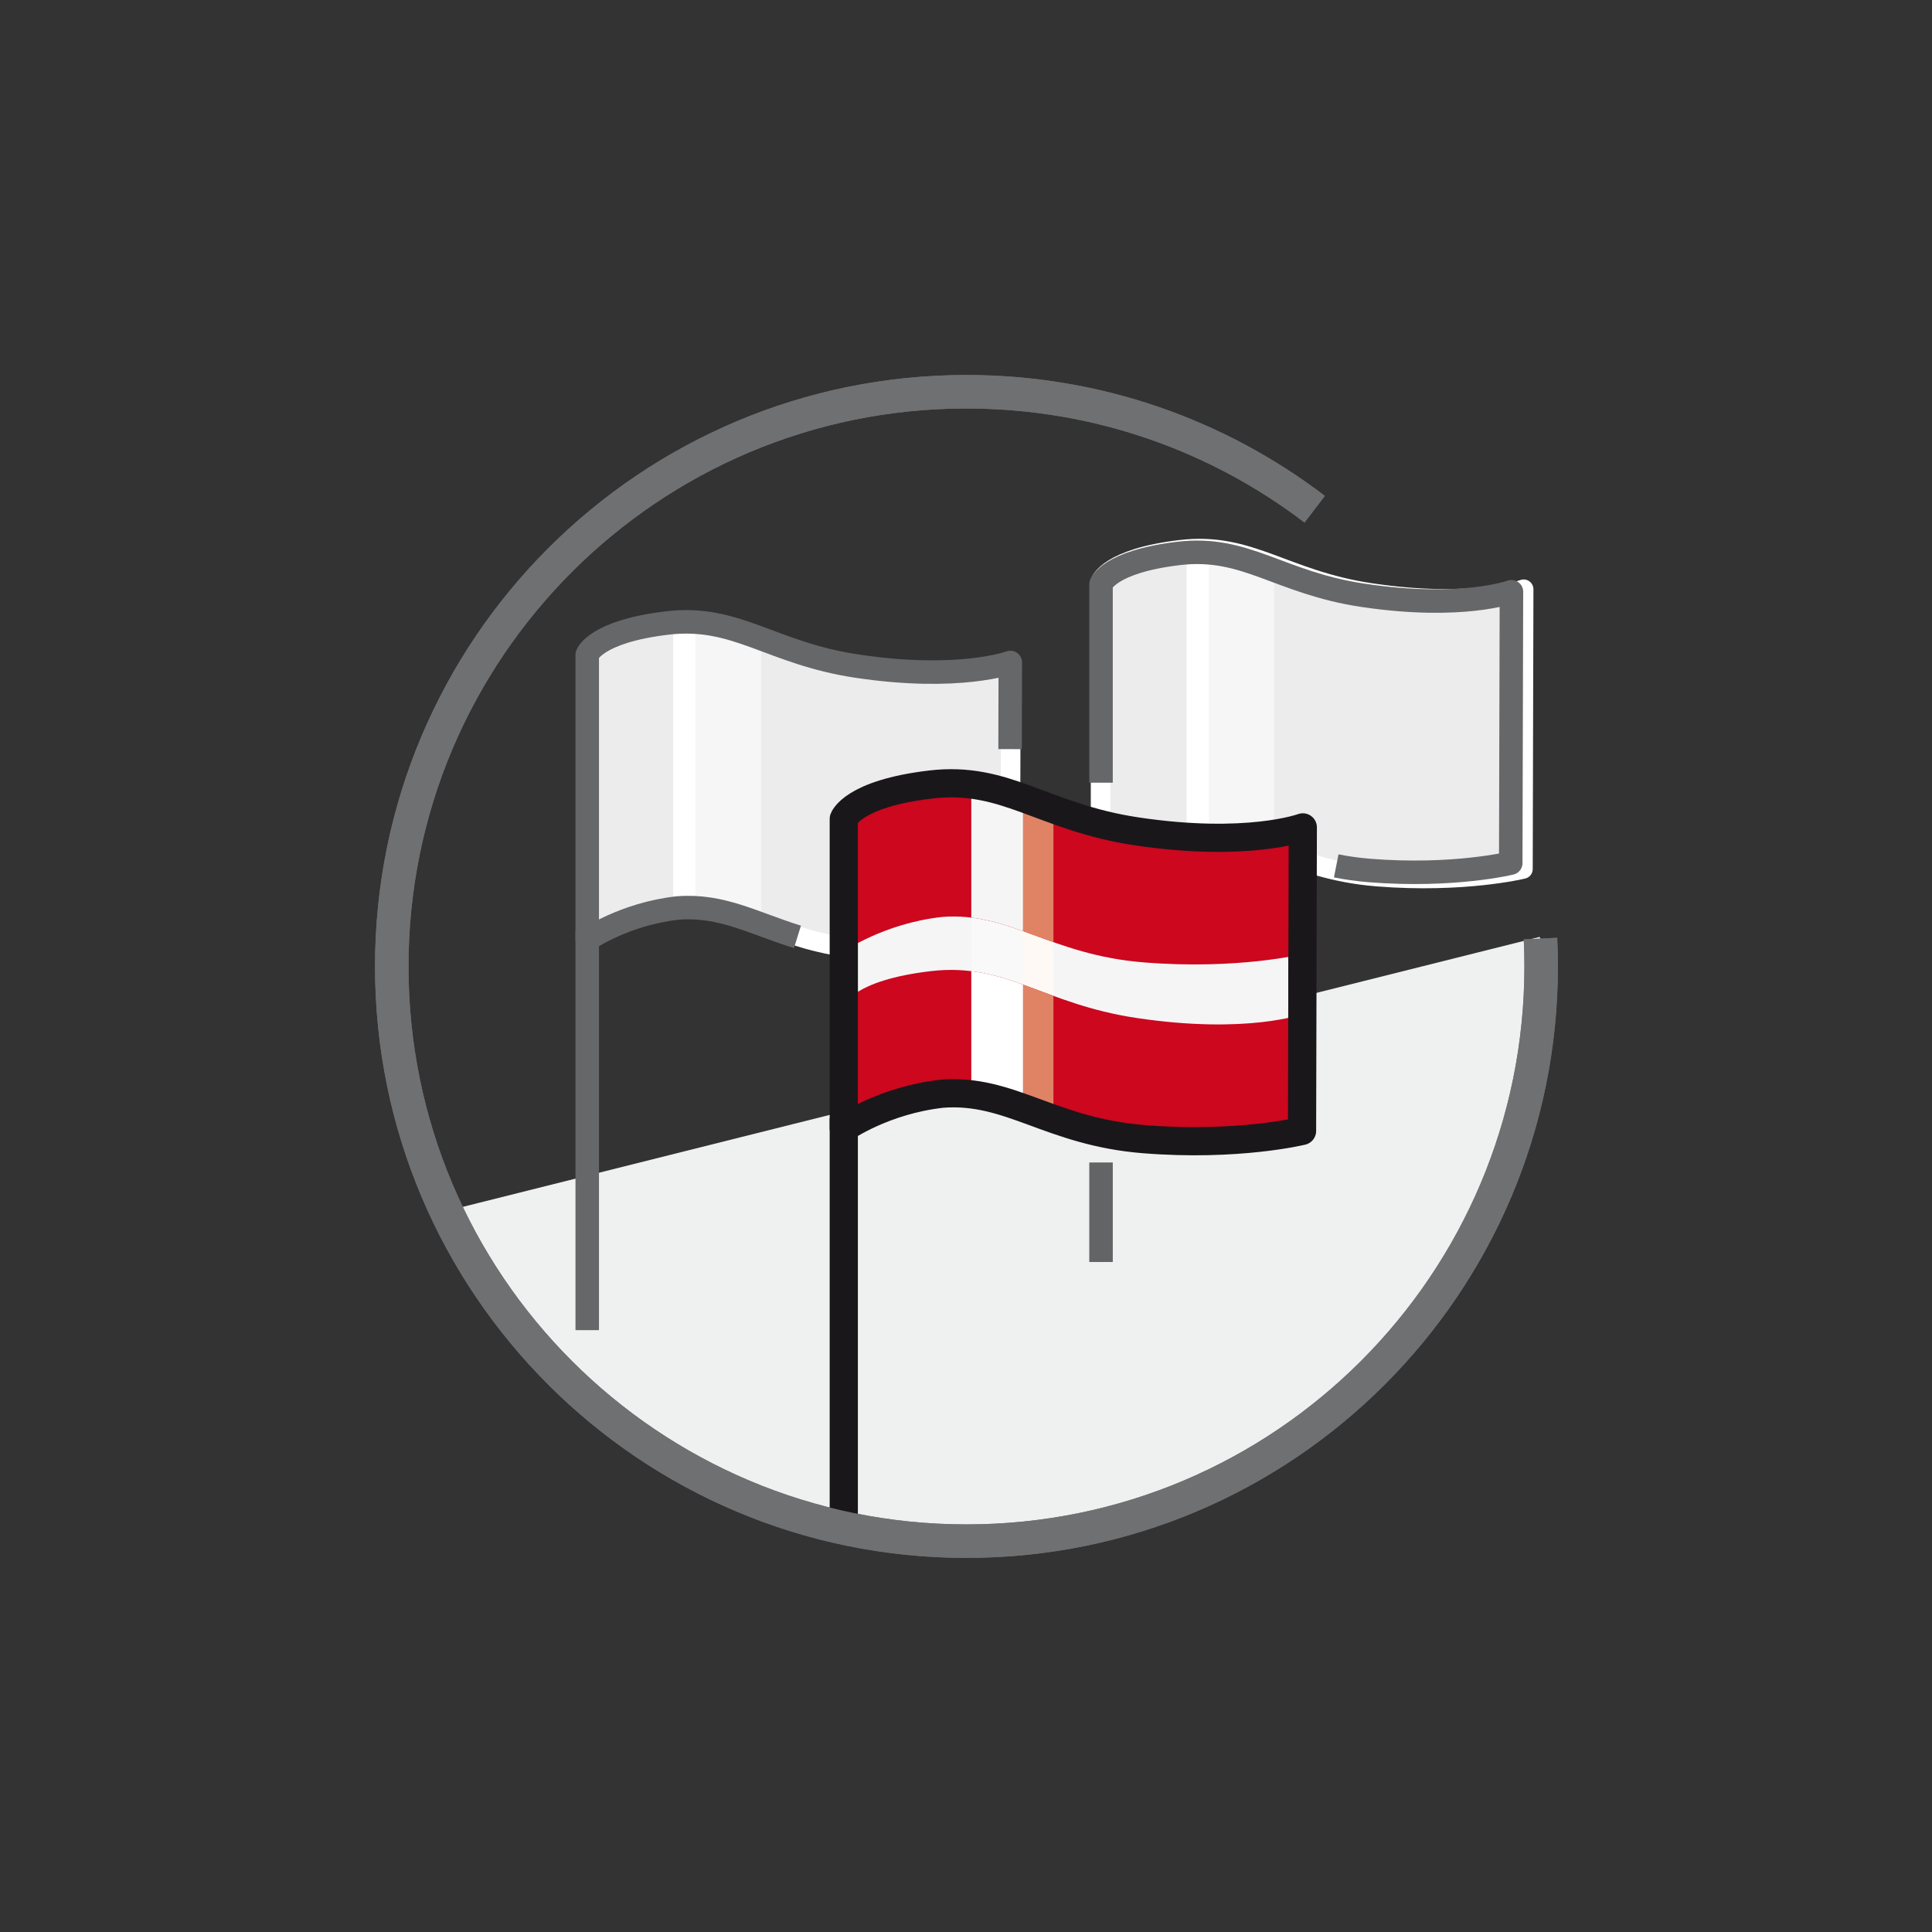 <?xml version="1.0" encoding="utf-8"?>
<!-- Generator: Adobe Illustrator 14.0.0, SVG Export Plug-In  -->
<!DOCTYPE svg PUBLIC "-//W3C//DTD SVG 1.1//EN" "http://www.w3.org/Graphics/SVG/1.1/DTD/svg11.dtd">
<svg version="1.1"
	 xmlns="http://www.w3.org/2000/svg" xmlns:xlink="http://www.w3.org/1999/xlink" xmlns:a="http://ns.adobe.com/AdobeSVGViewerExtensions/3.0/"
	 x="0px" y="0px" width="425px" height="425px" viewBox="-67.09 -82.493 425 425" enable-background="new -67.09 -82.493 425 425"
	 xml:space="preserve">
<rect x="-67.09" y="-82.493" width="425" height="425" fill="#333333" stroke="none"/>
<defs>
</defs>
<g>
	<defs>
		<path id="SVGID_16_" d="M19.086,130.107c0,69.824,56.598,126.422,126.422,126.422c69.822,0,126.426-56.598,126.426-126.422
			c0-2.055-0.049-4.098-0.148-6.129l-49.676-94.453c-21.254-16.213-47.805-25.842-76.602-25.842
			C75.684,3.684,19.086,60.287,19.086,130.107"/>
	</defs>
	<clipPath id="SVGID_17_">
		<use xlink:href="#SVGID_16_"  overflow="visible"/>
	</clipPath>
	<polygon clip-path="url(#SVGID_17_)" fill="#EFF0F0" points="332.832,254.896 302.949,217.396 342.207,212.709 305.543,115.104 
		0,191.695 2.928,253.531 143.27,281.266 275.408,241.648 	"/>
</g>
<g>
	<defs>
		<rect id="SVGID_15_" x="15.404" width="260.211" height="260.213"/>
	</defs>
	<clipPath id="SVGID_18_">
		<use xlink:href="#SVGID_15_"  overflow="visible"/>
	</clipPath>
	<path clip-path="url(#SVGID_18_)" fill="none" stroke="#6F7072" stroke-width="7.367" d="M222.113,29.525
		c-21.258-16.213-47.805-25.842-76.605-25.842c-69.82,0-126.42,56.604-126.42,126.424c0,69.824,56.6,126.422,126.42,126.422
		c69.822,0,126.426-56.598,126.426-126.422c0-2.055-0.051-4.098-0.148-6.129"/>
	<path clip-path="url(#SVGID_18_)" fill="#ECECED" d="M62.211,61.416v62.707c0,0,8.098-5.682,19.951-6.994
		c13.84-1.047,21.879,7.699,40.922,9.225c19.041,1.525,32.045-1.676,32.045-1.676l0.152-61.547c0,0-11.244,4.168-33.68,0.812
		c-19.055-2.85-26.482-11.299-41.742-9.502C63.945,56.312,62.211,61.416,62.211,61.416"/>
</g>
<g>
	<defs>
		<path id="SVGID_14_" d="M79.859,54.441c-15.914,1.871-17.645,6.975-17.645,6.975v62.707c0,0,8.092-5.684,19.949-6.994
			c13.838-1.047,21.879,7.699,40.918,9.225c19.043,1.521,32.047-1.676,32.047-1.676l0.152-61.545c0,0-11.244,4.162-33.68,0.811
			c-17.252-2.584-24.973-9.75-37.609-9.75C82.674,54.193,81.301,54.273,79.859,54.441"/>
	</defs>
	<clipPath id="SVGID_19_">
		<use xlink:href="#SVGID_14_"  overflow="visible"/>
	</clipPath>
	
		<line clip-path="url(#SVGID_19_)" fill="none" stroke="#F6F6F6" stroke-width="14.646" x1="93.072" y1="149.104" x2="93.072" y2="50.684"/>
	
		<line clip-path="url(#SVGID_19_)" fill="none" stroke="#FFFFFF" stroke-width="4.881" x1="83.578" y1="149.104" x2="83.578" y2="50.684"/>
</g>
<g>
	<defs>
		<rect id="SVGID_13_" x="15.404" width="260.211" height="260.213"/>
	</defs>
	<clipPath id="SVGID_20_">
		<use xlink:href="#SVGID_13_"  overflow="visible"/>
	</clipPath>
	<path clip-path="url(#SVGID_20_)" fill="none" stroke="#FFFFFF" stroke-width="4.302" stroke-linejoin="round" d="M62.211,61.416
		v62.707c0,0,8.098-5.682,19.951-6.994c13.84-1.047,21.879,7.699,40.922,9.225c19.041,1.525,32.045-1.676,32.045-1.676l0.152-61.547
		c0,0-11.244,4.168-33.68,0.812c-19.055-2.85-26.482-11.299-41.742-9.502C63.945,56.312,62.211,61.416,62.211,61.416z"/>
</g>
<line fill="none" stroke="#666769" stroke-width="5.169" x1="62.088" y1="210.113" x2="62.088" y2="122.234"/>
<g>
	<defs>
		<path id="SVGID_12_" d="M79.732,54.549c-15.91,1.873-17.646,6.975-17.646,6.975v62.709c0,0,8.098-5.684,19.951-6.992
			c9.684-0.732,16.531,3.33,26.299,6.359l46.771-41.303l0.047-19.057c0,0-11.242,4.168-33.68,0.811
			c-17.252-2.578-24.975-9.748-37.613-9.75C82.547,54.301,81.176,54.377,79.732,54.549"/>
	</defs>
	<clipPath id="SVGID_21_">
		<use xlink:href="#SVGID_12_"  overflow="visible"/>
	</clipPath>
	
		<line clip-path="url(#SVGID_21_)" fill="none" stroke="#F6F6F6" stroke-width="14.646" x1="92.945" y1="149.215" x2="92.945" y2="50.791"/>
	
		<line clip-path="url(#SVGID_21_)" fill="none" stroke="#FFFFFF" stroke-width="4.881" x1="83.451" y1="149.215" x2="83.451" y2="50.791"/>
</g>
<g>
	<defs>
		<rect id="SVGID_11_" x="15.404" width="260.211" height="260.213"/>
	</defs>
	<clipPath id="SVGID_22_">
		<use xlink:href="#SVGID_11_"  overflow="visible"/>
	</clipPath>
	<path clip-path="url(#SVGID_22_)" fill="none" stroke="#666769" stroke-width="5.169" stroke-linejoin="round" d="M155.107,82.297
		l0.049-19.057c0,0-11.244,4.166-33.678,0.811c-19.057-2.848-26.486-11.295-41.746-9.502c-15.912,1.873-17.646,6.975-17.646,6.975
		v62.709c0,0,8.098-5.684,19.951-6.992c9.689-0.732,16.531,3.33,26.299,6.359"/>
	<path clip-path="url(#SVGID_22_)" fill="#ECECED" d="M175.014,45.41v62.707c0,0,8.096-5.68,19.949-6.992
		c13.84-1.049,21.879,7.697,40.92,9.221c19.041,1.525,32.043-1.672,32.043-1.672l0.156-61.547c0,0-11.244,4.164-33.678,0.811
		c-19.057-2.85-26.486-11.297-41.746-9.502C176.746,40.305,175.014,45.41,175.014,45.41"/>
</g>
<g>
	<defs>
		<path id="SVGID_10_" d="M192.658,38.436c-15.91,1.873-17.645,6.975-17.645,6.975v62.707c0,0,8.096-5.682,19.951-6.988
			c13.836-1.053,21.877,7.689,40.918,9.217c19.041,1.525,32.043-1.67,32.043-1.67l0.154-61.549c0,0-11.244,4.164-33.676,0.809
			c-17.25-2.578-24.977-9.746-37.609-9.746C195.475,38.189,194.102,38.266,192.658,38.436"/>
	</defs>
	<clipPath id="SVGID_23_">
		<use xlink:href="#SVGID_10_"  overflow="visible"/>
	</clipPath>
	
		<line clip-path="url(#SVGID_23_)" fill="none" stroke="#F6F6F6" stroke-width="14.646" x1="205.871" y1="133.1" x2="205.871" y2="34.676"/>
	
		<line clip-path="url(#SVGID_23_)" fill="none" stroke="#FFFFFF" stroke-width="4.881" x1="196.379" y1="133.1" x2="196.379" y2="34.676"/>
</g>
<g>
	<defs>
		<rect id="SVGID_9_" x="15.404" width="260.211" height="260.213"/>
	</defs>
	<clipPath id="SVGID_24_">
		<use xlink:href="#SVGID_9_"  overflow="visible"/>
	</clipPath>
	<path clip-path="url(#SVGID_24_)" fill="none" stroke="#FFFFFF" stroke-width="4.302" stroke-linejoin="round" d="M175.014,45.41
		v62.707c0,0,8.096-5.68,19.949-6.992c13.84-1.049,21.879,7.697,40.92,9.221c19.041,1.525,32.043-1.672,32.043-1.672l0.156-61.547
		c0,0-11.244,4.164-33.678,0.811c-19.057-2.85-26.486-11.297-41.746-9.502C176.746,40.305,175.014,45.41,175.014,45.41z"/>
	
		<line clip-path="url(#SVGID_24_)" fill="none" stroke="#1A171B" stroke-width="6.202" x1="118.523" y1="251.33" x2="118.523" y2="163.514"/>
</g>
<line fill="none" stroke="#636466" stroke-width="5.169" x1="175.115" y1="195.121" x2="175.115" y2="173.227"/>
<g>
	<defs>
		<rect id="SVGID_8_" x="15.404" width="260.211" height="260.213"/>
	</defs>
	<clipPath id="SVGID_25_">
		<use xlink:href="#SVGID_8_"  overflow="visible"/>
	</clipPath>
	<path clip-path="url(#SVGID_25_)" fill="none" stroke="#666769" stroke-width="5.169" stroke-linejoin="round" d="
		M226.852,107.982c2.25,0.447,4.672,0.801,7.307,1.014c18.473,1.479,31.084-1.623,31.084-1.623l0.152-59.701
		c0,0-10.91,4.043-32.672,0.787c-18.48-2.764-25.691-10.959-40.492-9.215c-15.436,1.816-17.117,6.764-17.117,6.764v43.674"/>
	<path clip-path="url(#SVGID_25_)" fill="#EFF0F0" d="M118.523,97.646v68.039c0,0,8.783-6.166,21.646-7.588
		c15.016-1.137,23.736,8.352,44.398,10.004c20.658,1.656,34.766-1.814,34.766-1.814l0.168-66.775c0,0-12.199,4.518-36.541,0.879
		c-20.674-3.094-28.736-12.26-45.293-10.311C120.402,92.111,118.523,97.646,118.523,97.646"/>
</g>
<g>
	<defs>
		<path id="SVGID_7_" d="M137.668,90.08c-17.266,2.029-19.145,7.566-19.145,7.566v68.037c0,0,8.783-6.164,21.646-7.584
			c15.016-1.139,23.736,8.35,44.398,10.002s34.766-1.814,34.766-1.814l0.168-66.779c0,0-12.199,4.521-36.541,0.881
			c-18.719-2.799-27.098-10.578-40.811-10.578C140.723,89.811,139.232,89.896,137.668,90.08"/>
	</defs>
	<clipPath id="SVGID_26_">
		<use xlink:href="#SVGID_7_"  overflow="visible"/>
	</clipPath>
	<path clip-path="url(#SVGID_26_)" fill="#F5F5F6" d="M118.523,97.646v68.039c0,0,8.783-6.166,21.646-7.588
		c15.016-1.137,23.736,8.352,44.398,10.004c20.658,1.656,34.766-1.814,34.766-1.814l0.168-66.775c0,0-12.199,4.518-36.541,0.879
		c-20.674-3.094-28.736-12.26-45.293-10.311C120.402,92.111,118.523,97.646,118.523,97.646"/>
</g>
<g>
	<defs>
		<path id="SVGID_6_" d="M137.668,90.08c-17.266,2.029-19.145,7.566-19.145,7.566v68.037c0,0,8.783-6.164,21.646-7.584
			c15.016-1.139,23.736,8.35,44.398,10.002s34.766-1.814,34.766-1.814l0.168-66.779c0,0-12.199,4.521-36.541,0.881
			c-0.977-0.146-1.93-0.307-2.85-0.477c-16.76-3.113-24.963-10.102-37.955-10.102C140.723,89.811,139.234,89.896,137.668,90.08"/>
	</defs>
	<clipPath id="SVGID_27_">
		<use xlink:href="#SVGID_6_"  overflow="visible"/>
	</clipPath>
	
		<line clip-path="url(#SVGID_27_)" fill="none" stroke="#FFF9F6" stroke-width="15.89" x1="156.699" y1="192.789" x2="156.699" y2="86.002"/>
	
		<line clip-path="url(#SVGID_27_)" fill="none" stroke="#F9F9F9" stroke-width="11.368" x1="152.258" y1="192.789" x2="152.258" y2="86.002"/>
</g>
<g>
	<defs>
		<path id="SVGID_5_" d="M137.668,90.08c-17.266,2.029-19.145,7.566-19.145,7.566v68.037c0,0,8.783-6.164,21.646-7.584
			c15.016-1.139,23.736,8.35,44.398,10.002s34.766-1.814,34.766-1.814l0.168-66.779c0,0-12.199,4.521-36.541,0.881
			c-18.719-2.799-27.098-10.578-40.811-10.578C140.723,89.811,139.232,89.896,137.668,90.08"/>
	</defs>
	<clipPath id="SVGID_28_">
		<use xlink:href="#SVGID_5_"  overflow="visible"/>
	</clipPath>
	<path clip-path="url(#SVGID_28_)" fill="none" stroke="#1A171B" stroke-width="6.202" stroke-linejoin="round" d="M118.523,97.646
		v68.039c0,0,8.783-6.166,21.646-7.588c15.016-1.137,23.736,8.352,44.398,10.004c20.658,1.656,34.766-1.814,34.766-1.814
		l0.168-66.775c0,0-12.199,4.518-36.541,0.879c-20.674-3.094-28.736-12.26-45.293-10.311
		C120.402,92.111,118.523,97.646,118.523,97.646z"/>
	<path clip-path="url(#SVGID_28_)" fill="#CC071E" d="M118.523,96.85v29.949c0,0,8.783-6.164,21.646-7.584
		c15.016-1.141,23.736,8.346,44.398,10.002c20.658,1.652,34.766-1.814,34.766-1.814l0.168-28.689c0,0-12.199,4.518-36.541,0.881
		c-20.674-3.092-28.736-12.26-45.293-10.309C120.402,91.312,118.523,96.85,118.523,96.85"/>
</g>
<g>
	<defs>
		<path id="SVGID_4_" d="M137.668,90.08c-17.266,2.029-19.145,7.566-19.145,7.566v29.152c0,0,8.783-6.166,21.646-7.586
			c15.016-1.137,23.736,8.35,44.398,10.004c20.662,1.652,34.766-1.816,34.766-1.816l0.166-27.889
			c-0.273,0.1-12.473,4.477-36.539,0.877c-18.719-2.799-27.098-10.578-40.805-10.578C140.723,89.811,139.234,89.896,137.668,90.08"
			/>
	</defs>
	<clipPath id="SVGID_29_">
		<use xlink:href="#SVGID_4_"  overflow="visible"/>
	</clipPath>
	
		<line clip-path="url(#SVGID_29_)" fill="none" stroke="#E08365" stroke-width="15.89" x1="156.699" y1="192.789" x2="156.699" y2="86.002"/>
	
		<line clip-path="url(#SVGID_29_)" fill="none" stroke="#F5F5F6" stroke-width="11.368" x1="152.258" y1="192.789" x2="152.258" y2="86.002"/>
</g>
<g>
	<defs>
		<path id="SVGID_3_" d="M137.668,90.08c-17.266,2.029-19.145,7.566-19.145,7.566v68.037c0,0,8.783-6.164,21.646-7.584
			c15.016-1.139,23.736,8.35,44.398,10.002s34.766-1.814,34.766-1.814l0.168-66.779c0,0-12.199,4.521-36.541,0.881
			c-18.719-2.799-27.098-10.578-40.811-10.578C140.723,89.811,139.232,89.896,137.668,90.08"/>
	</defs>
	<clipPath id="SVGID_30_">
		<use xlink:href="#SVGID_3_"  overflow="visible"/>
	</clipPath>
	<path clip-path="url(#SVGID_30_)" fill="#CC071E" d="M118.523,138.703v27.65c0,0,8.783-6.162,21.646-7.586
		c15.016-1.139,23.736,8.35,44.398,10.002c20.658,1.658,34.766-1.811,34.766-1.811l0.168-26.393c0,0-12.199,4.518-36.541,0.881
		c-20.674-3.092-28.736-12.26-45.293-10.309C120.402,133.166,118.523,138.703,118.523,138.703"/>
</g>
<g>
	<defs>
		<path id="SVGID_2_" d="M137.668,131.139c-17.266,2.027-19.145,7.564-19.145,7.564v26.98c0,0,8.783-6.164,21.646-7.584
			c15.016-1.139,23.736,8.35,44.398,10.002s34.766-1.814,34.766-1.814l0.066-25.686c-1.223,0.42-13.387,4.291-36.439,0.846
			c-18.719-2.803-27.098-10.58-40.811-10.58C140.723,130.867,139.232,130.953,137.668,131.139"/>
	</defs>
	<clipPath id="SVGID_31_">
		<use xlink:href="#SVGID_2_"  overflow="visible"/>
	</clipPath>
	
		<line clip-path="url(#SVGID_31_)" fill="none" stroke="#E08365" stroke-width="15.89" x1="156.699" y1="192.789" x2="156.699" y2="86.002"/>
	
		<line clip-path="url(#SVGID_31_)" fill="none" stroke="#FFFFFF" stroke-width="11.368" x1="152.258" y1="192.789" x2="152.258" y2="86.002"/>
</g>
<g>
	<defs>
		<rect id="SVGID_1_" x="15.404" width="260.211" height="260.213"/>
	</defs>
	<clipPath id="SVGID_32_">
		<use xlink:href="#SVGID_1_"  overflow="visible"/>
	</clipPath>
	<path clip-path="url(#SVGID_32_)" fill="none" stroke="#1A171B" stroke-width="6.202" stroke-linejoin="round" d="M118.523,97.646
		v68.039c0,0,8.783-6.166,21.646-7.588c15.016-1.137,23.736,8.352,44.398,10.004c20.658,1.656,34.766-1.814,34.766-1.814
		l0.168-66.775c0,0-12.199,4.518-36.541,0.879c-20.674-3.094-28.736-12.26-45.293-10.311
		C120.402,92.111,118.523,97.646,118.523,97.646z"/>
	<path clip-path="url(#SVGID_32_)" fill="none" stroke="#6F7072" stroke-width="7.367" d="M222.113,29.525
		c-21.258-16.213-47.805-25.842-76.605-25.842c-69.82,0-126.42,56.604-126.42,126.424c0,69.824,56.6,126.422,126.42,126.422
		c69.822,0,126.426-56.598,126.426-126.422c0-2.055-0.051-4.098-0.148-6.129"/>
</g>
</svg>
